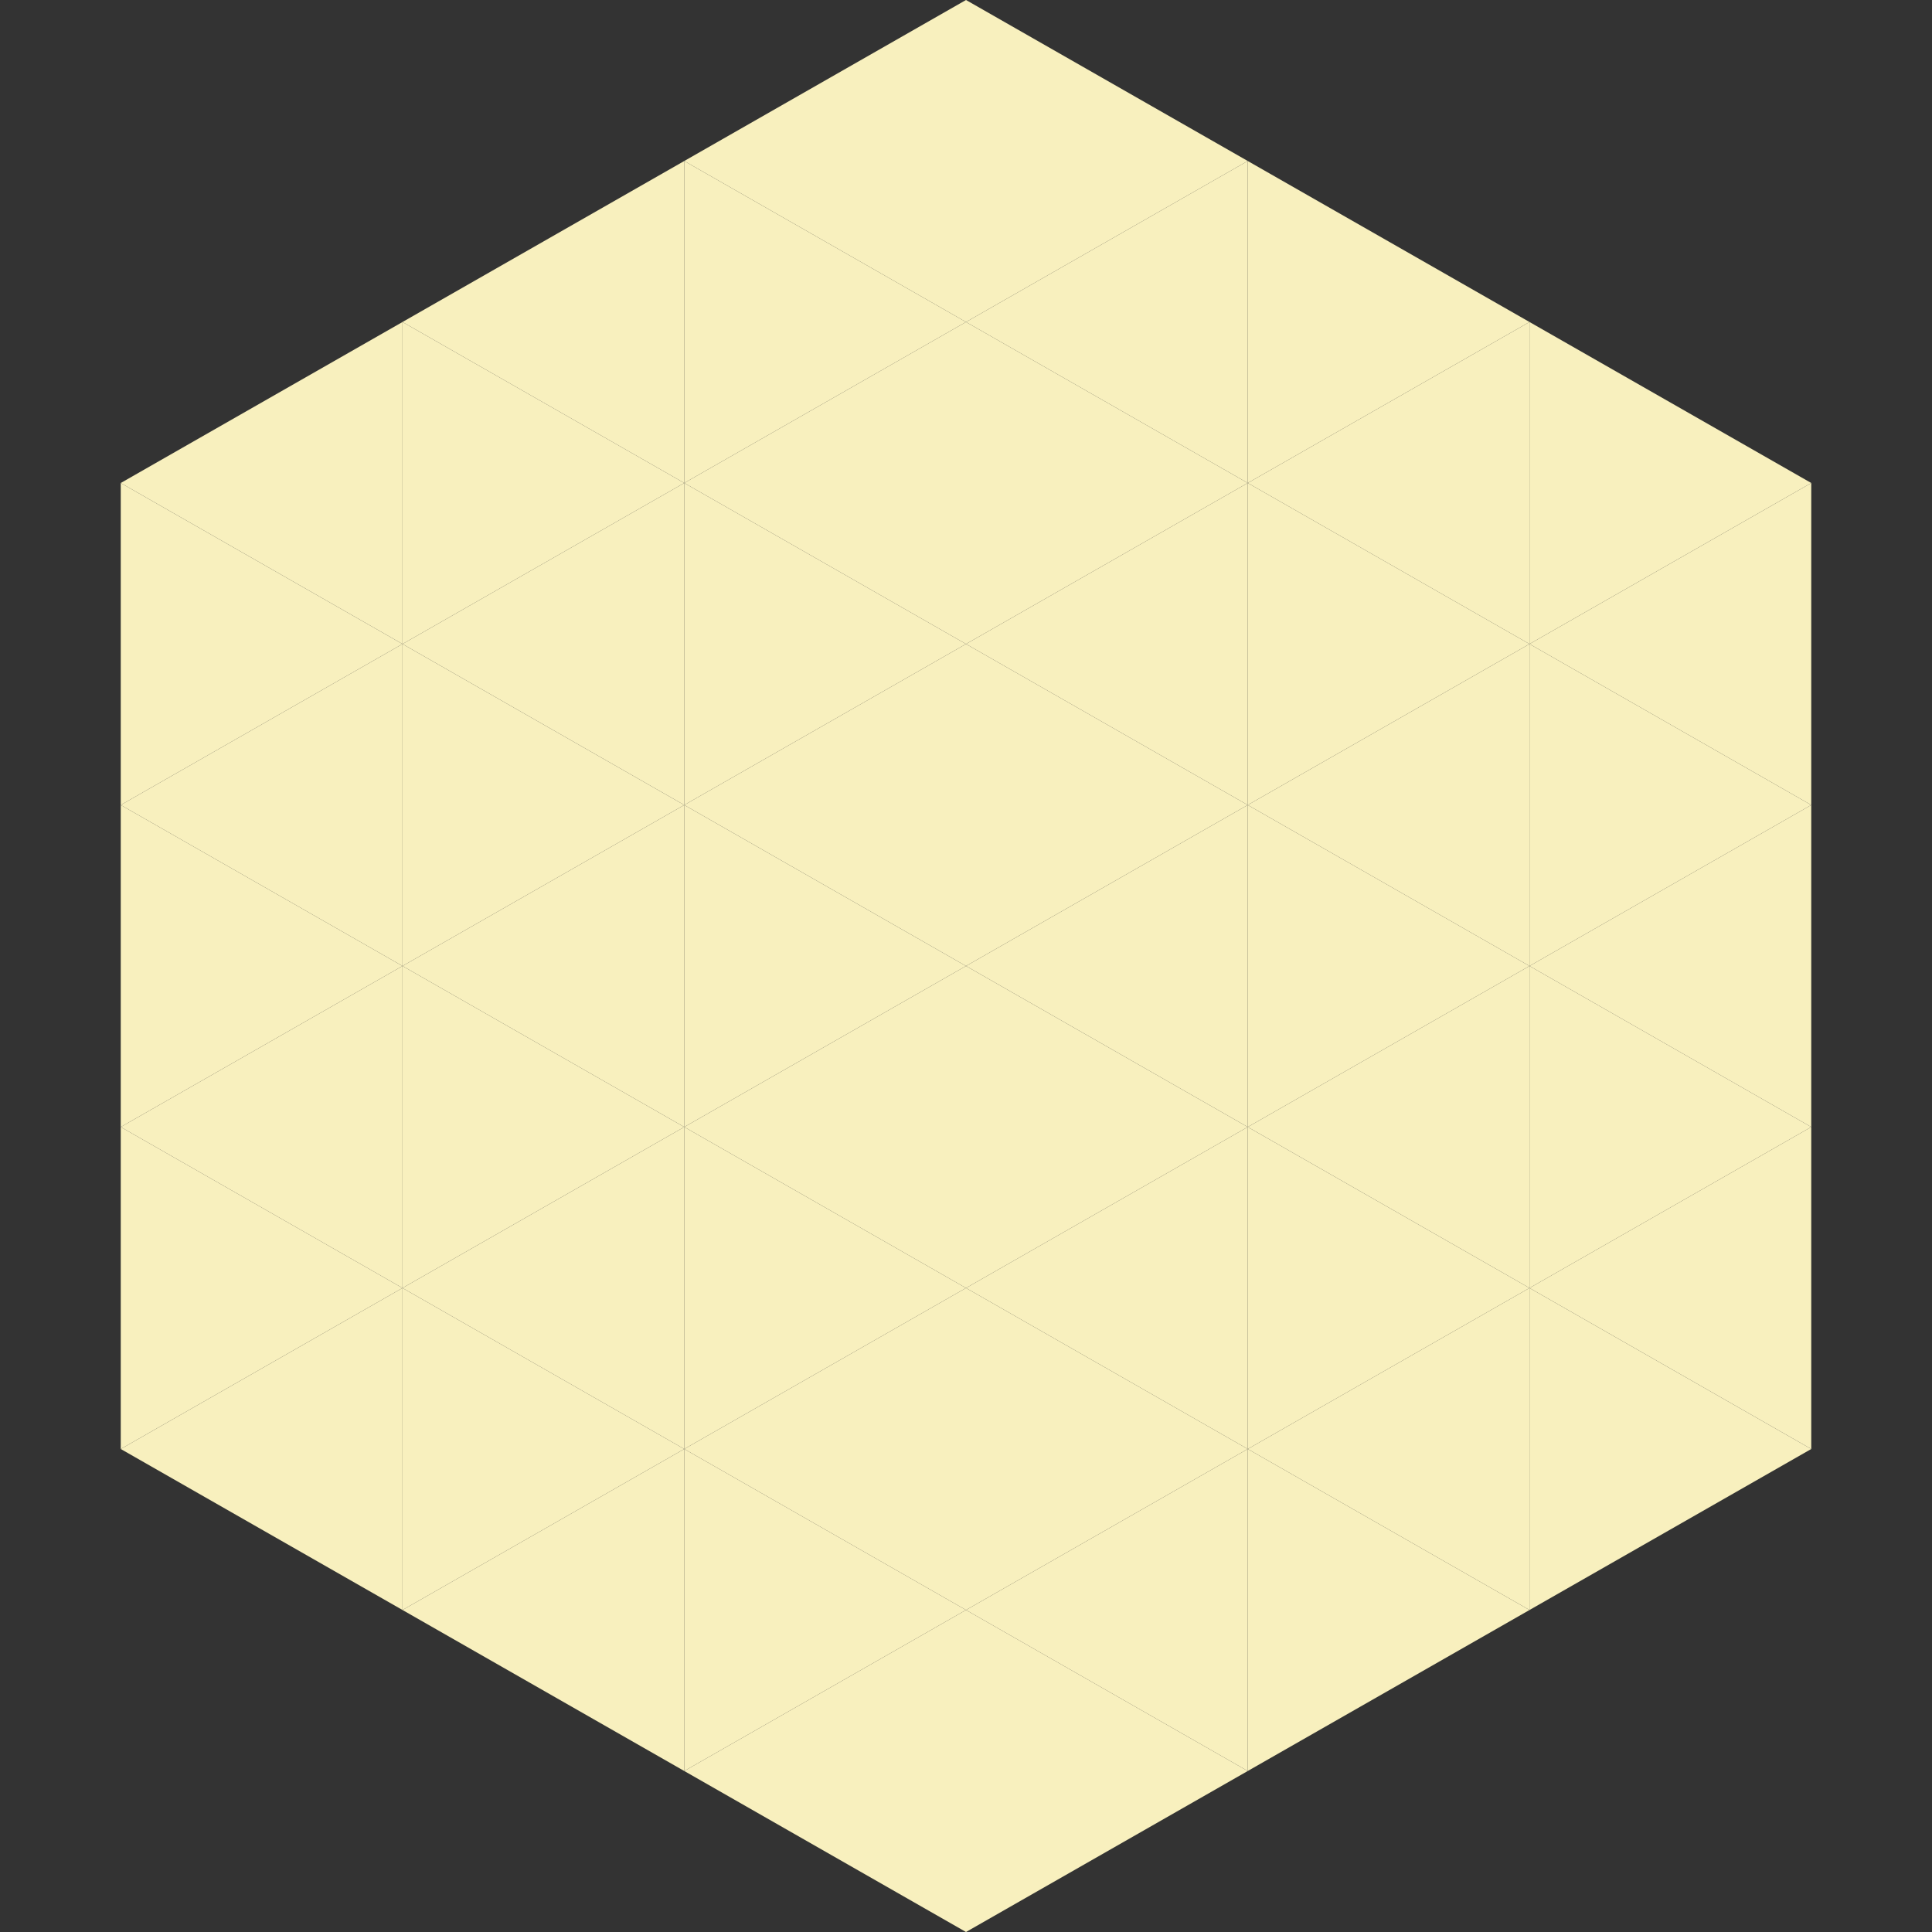 <?xml version="1.0"?>
<!-- Generated by SVGo -->
<svg width="240" height="240"
     xmlns="http://www.w3.org/2000/svg"
     xmlns:xlink="http://www.w3.org/1999/xlink">
<rect width="100%" height="100%" fill="#333333" stroke="none"/>
<polygon points="50,40 15,60 50,80" style="fill:rgb(248,240,190)" />
<polygon points="190,40 225,60 190,80" style="fill:rgb(248,240,190)" />
<polygon points="15,60 50,80 15,100" style="fill:rgb(248,240,190)" />
<polygon points="225,60 190,80 225,100" style="fill:rgb(248,240,190)" />
<polygon points="50,80 15,100 50,120" style="fill:rgb(248,240,190)" />
<polygon points="190,80 225,100 190,120" style="fill:rgb(248,240,190)" />
<polygon points="15,100 50,120 15,140" style="fill:rgb(248,240,190)" />
<polygon points="225,100 190,120 225,140" style="fill:rgb(248,240,190)" />
<polygon points="50,120 15,140 50,160" style="fill:rgb(248,240,190)" />
<polygon points="190,120 225,140 190,160" style="fill:rgb(248,240,190)" />
<polygon points="15,140 50,160 15,180" style="fill:rgb(248,240,190)" />
<polygon points="225,140 190,160 225,180" style="fill:rgb(248,240,190)" />
<polygon points="50,160 15,180 50,200" style="fill:rgb(248,240,190)" />
<polygon points="190,160 225,180 190,200" style="fill:rgb(248,240,190)" />
<polygon points="15,180 50,200 15,220" style="fill:rgb(255,255,255); fill-opacity:0" />
<polygon points="225,180 190,200 225,220" style="fill:rgb(255,255,255); fill-opacity:0" />
<polygon points="50,0 85,20 50,40" style="fill:rgb(255,255,255); fill-opacity:0" />
<polygon points="190,0 155,20 190,40" style="fill:rgb(255,255,255); fill-opacity:0" />
<polygon points="85,20 50,40 85,60" style="fill:rgb(248,240,190)" />
<polygon points="155,20 190,40 155,60" style="fill:rgb(248,240,190)" />
<polygon points="50,40 85,60 50,80" style="fill:rgb(248,240,190)" />
<polygon points="190,40 155,60 190,80" style="fill:rgb(248,240,190)" />
<polygon points="85,60 50,80 85,100" style="fill:rgb(248,240,190)" />
<polygon points="155,60 190,80 155,100" style="fill:rgb(248,240,190)" />
<polygon points="50,80 85,100 50,120" style="fill:rgb(248,240,190)" />
<polygon points="190,80 155,100 190,120" style="fill:rgb(248,240,190)" />
<polygon points="85,100 50,120 85,140" style="fill:rgb(248,240,190)" />
<polygon points="155,100 190,120 155,140" style="fill:rgb(248,240,190)" />
<polygon points="50,120 85,140 50,160" style="fill:rgb(248,240,190)" />
<polygon points="190,120 155,140 190,160" style="fill:rgb(248,240,190)" />
<polygon points="85,140 50,160 85,180" style="fill:rgb(248,240,190)" />
<polygon points="155,140 190,160 155,180" style="fill:rgb(248,240,190)" />
<polygon points="50,160 85,180 50,200" style="fill:rgb(248,240,190)" />
<polygon points="190,160 155,180 190,200" style="fill:rgb(248,240,190)" />
<polygon points="85,180 50,200 85,220" style="fill:rgb(248,240,190)" />
<polygon points="155,180 190,200 155,220" style="fill:rgb(248,240,190)" />
<polygon points="120,0 85,20 120,40" style="fill:rgb(248,240,190)" />
<polygon points="120,0 155,20 120,40" style="fill:rgb(248,240,190)" />
<polygon points="85,20 120,40 85,60" style="fill:rgb(248,240,190)" />
<polygon points="155,20 120,40 155,60" style="fill:rgb(248,240,190)" />
<polygon points="120,40 85,60 120,80" style="fill:rgb(248,240,190)" />
<polygon points="120,40 155,60 120,80" style="fill:rgb(248,240,190)" />
<polygon points="85,60 120,80 85,100" style="fill:rgb(248,240,190)" />
<polygon points="155,60 120,80 155,100" style="fill:rgb(248,240,190)" />
<polygon points="120,80 85,100 120,120" style="fill:rgb(248,240,190)" />
<polygon points="120,80 155,100 120,120" style="fill:rgb(248,240,190)" />
<polygon points="85,100 120,120 85,140" style="fill:rgb(248,240,190)" />
<polygon points="155,100 120,120 155,140" style="fill:rgb(248,240,190)" />
<polygon points="120,120 85,140 120,160" style="fill:rgb(248,240,190)" />
<polygon points="120,120 155,140 120,160" style="fill:rgb(248,240,190)" />
<polygon points="85,140 120,160 85,180" style="fill:rgb(248,240,190)" />
<polygon points="155,140 120,160 155,180" style="fill:rgb(248,240,190)" />
<polygon points="120,160 85,180 120,200" style="fill:rgb(248,240,190)" />
<polygon points="120,160 155,180 120,200" style="fill:rgb(248,240,190)" />
<polygon points="85,180 120,200 85,220" style="fill:rgb(248,240,190)" />
<polygon points="155,180 120,200 155,220" style="fill:rgb(248,240,190)" />
<polygon points="120,200 85,220 120,240" style="fill:rgb(248,240,190)" />
<polygon points="120,200 155,220 120,240" style="fill:rgb(248,240,190)" />
<polygon points="85,220 120,240 85,260" style="fill:rgb(255,255,255); fill-opacity:0" />
<polygon points="155,220 120,240 155,260" style="fill:rgb(255,255,255); fill-opacity:0" />
</svg>
